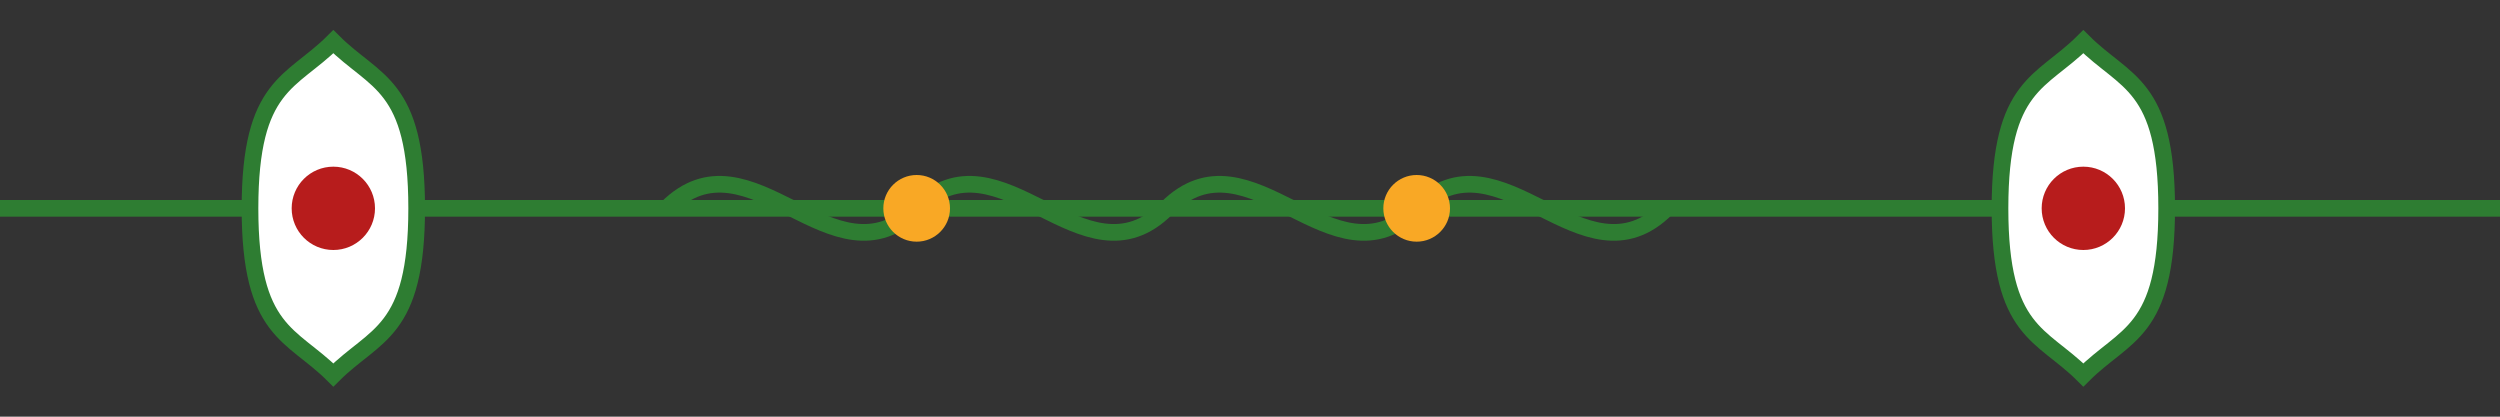 <?xml version="1.0" encoding="UTF-8"?>
<svg width="300px" height="50px" viewBox="0 0 300 50" version="1.1" xmlns="http://www.w3.org/2000/svg" xmlns:xlink="http://www.w3.org/1999/xlink">
    <rect x="0" y="0" width="300" height="50" fill="#333333" stroke="none"/>
    <title>Folk Pattern 3</title>
    <g id="Folk-Pattern-3" stroke="none" stroke-width="1" fill="none" fill-rule="evenodd">
        <path d="M0,25 L300,25" id="Baseline" stroke="#2E7D32" stroke-width="2"></path>
        
        <!-- Left Floral Pattern -->
        <g id="Left-Floral" transform="translate(20, 0)">
            <path d="M20,5 C25,10 30,10 30,25 C30,40 25,40 20,45 C15,40 10,40 10,25 C10,10 15,10 20,5 Z" id="Floral-1" stroke="#2E7D32" stroke-width="2" fill="#FFFFFF"></path>
            <circle id="Center-1" fill="#B71C1C" cx="20" cy="25" r="5"></circle>
        </g>
        
        <!-- Center Wave Pattern -->
        <g id="Center-Wave" transform="translate(80, 0)">
            <path d="M0,25 C10,15 20,35 30,25 C40,15 50,35 60,25 C70,15 80,35 90,25 C100,15 110,35 120,25" id="Wave" stroke="#2E7D32" stroke-width="2"></path>
            <circle id="Dot-1" fill="#F9A825" cx="30" cy="25" r="4"></circle>
            <circle id="Dot-2" fill="#F9A825" cx="90" cy="25" r="4"></circle>
        </g>
        
        <!-- Right Floral Pattern -->
        <g id="Right-Floral" transform="translate(230, 0)">
            <path d="M20,5 C25,10 30,10 30,25 C30,40 25,40 20,45 C15,40 10,40 10,25 C10,10 15,10 20,5 Z" id="Floral-2" stroke="#2E7D32" stroke-width="2" fill="#FFFFFF"></path>
            <circle id="Center-2" fill="#B71C1C" cx="20" cy="25" r="5"></circle>
        </g>
    </g>
</svg>